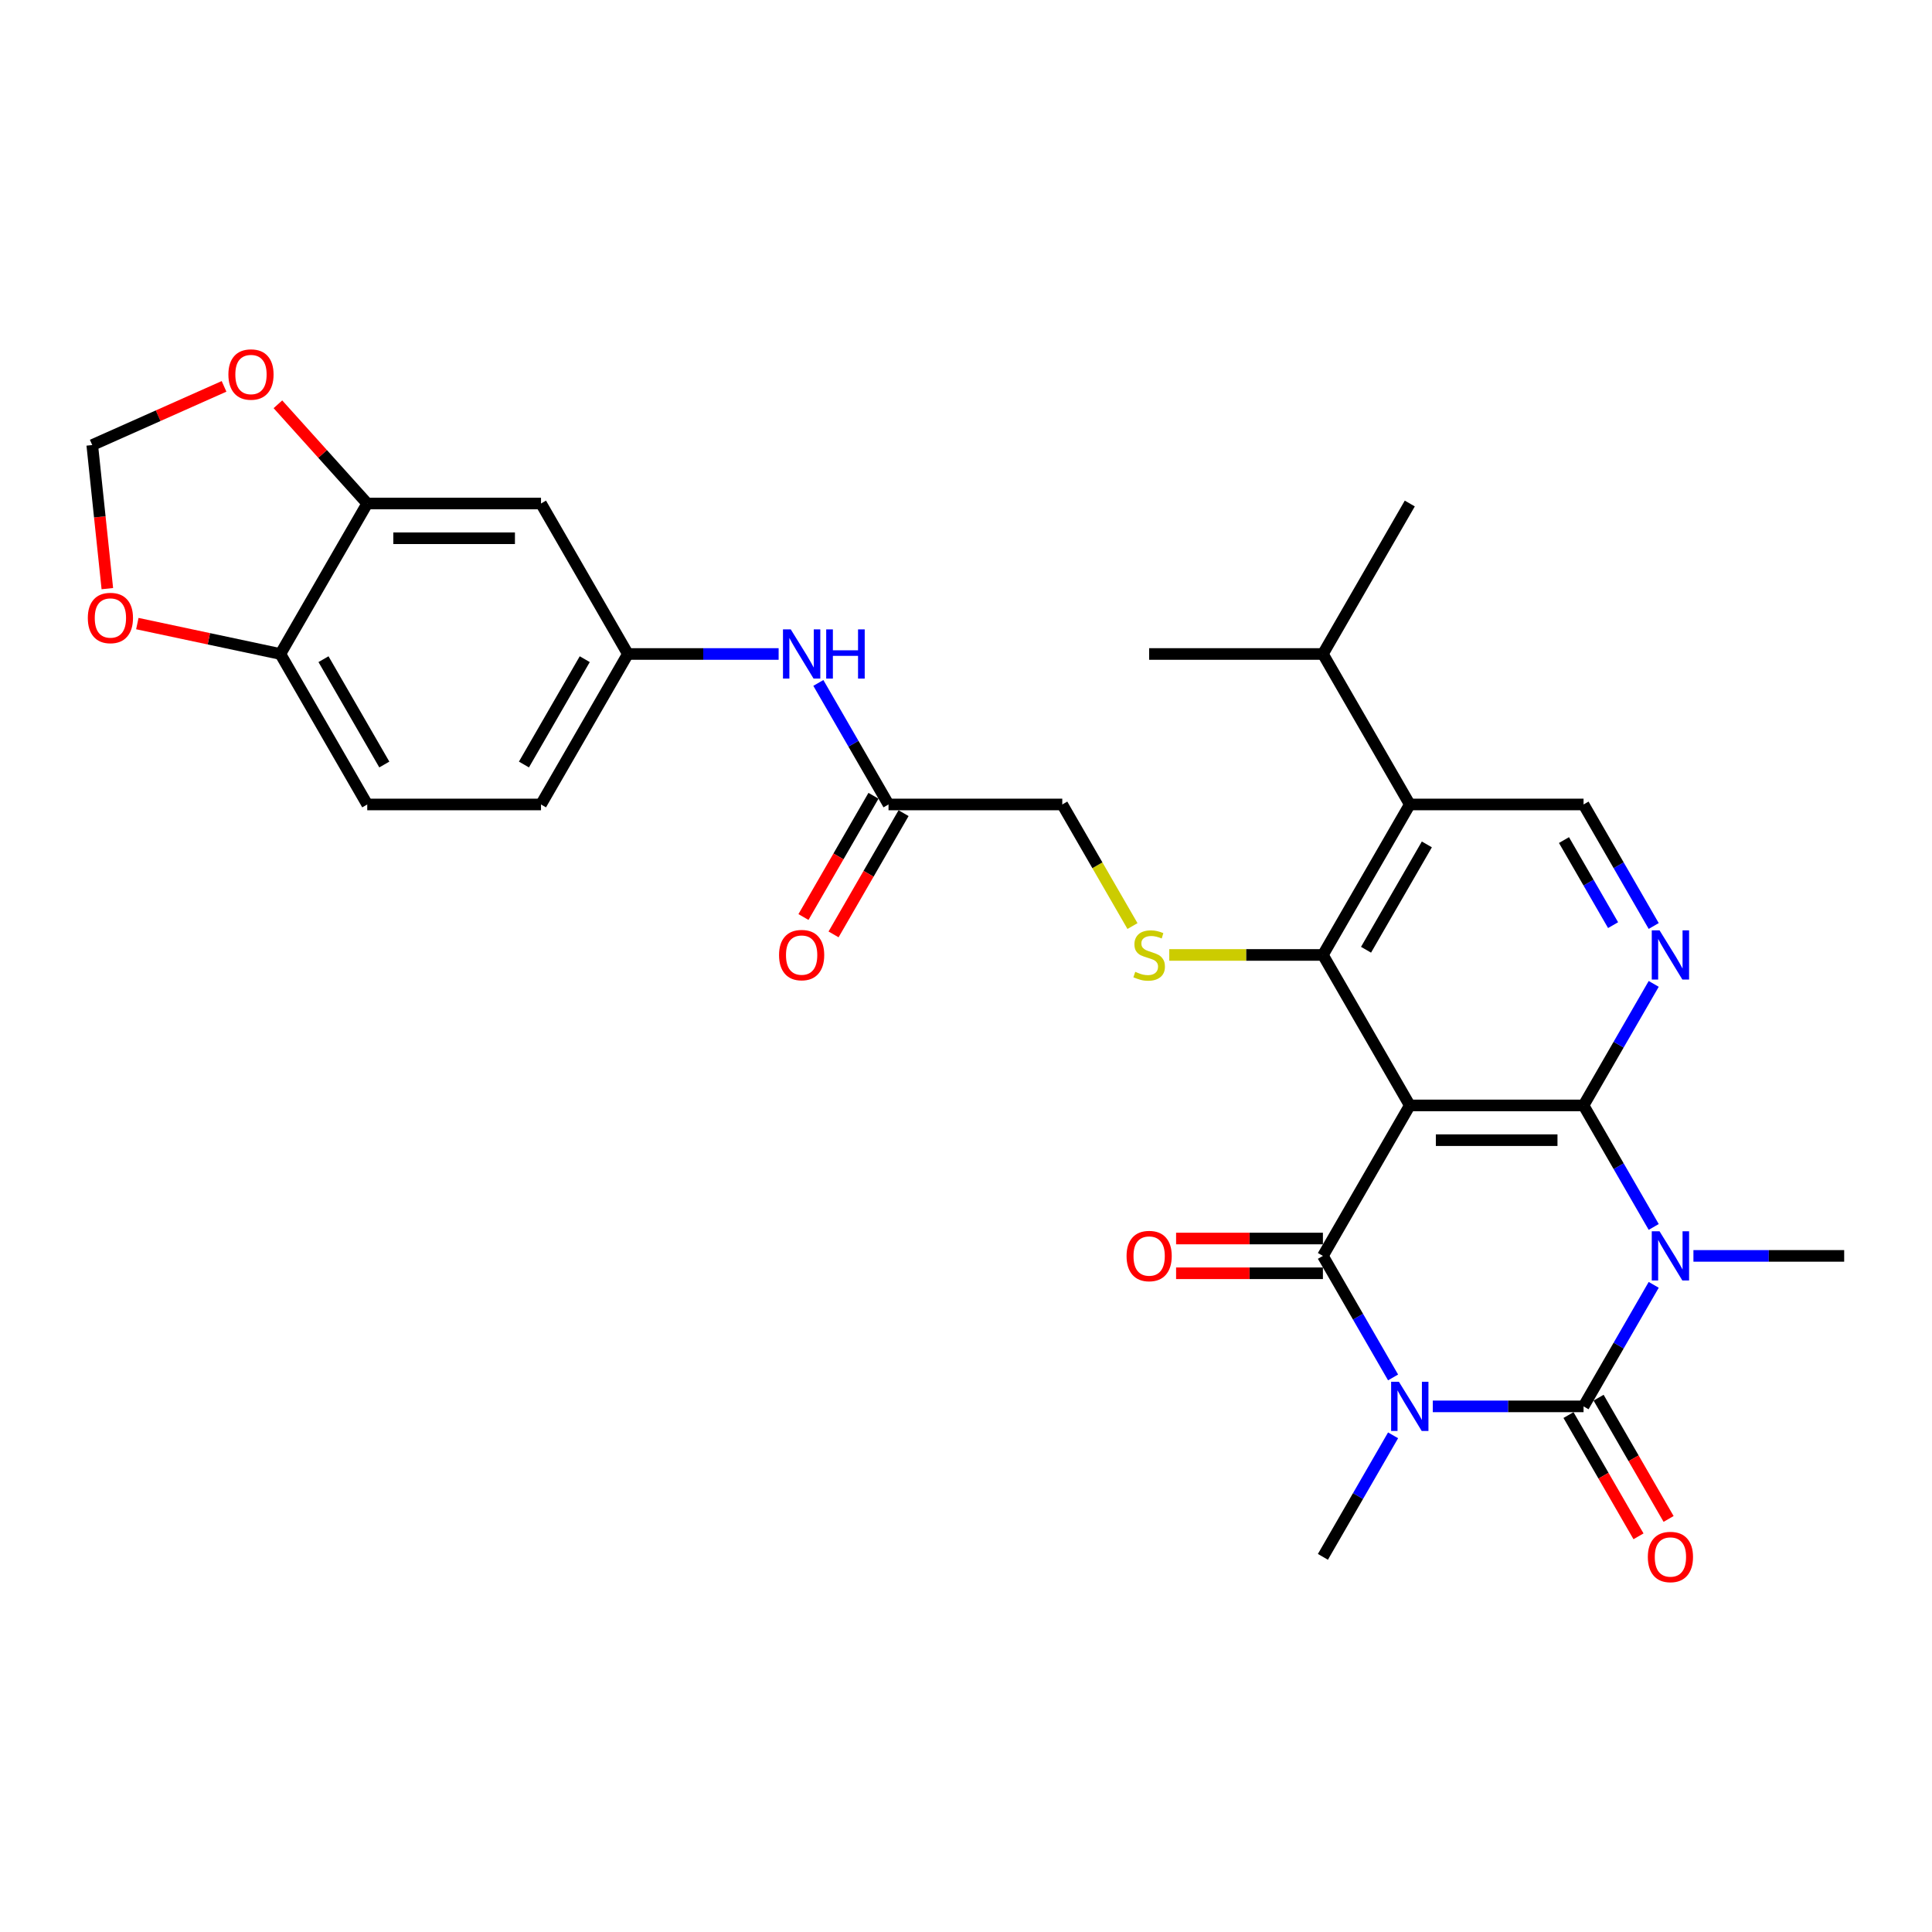 <?xml version='1.0' encoding='iso-8859-1'?>
<svg version='1.1' baseProfile='full'
              xmlns='http://www.w3.org/2000/svg'
                      xmlns:rdkit='http://www.rdkit.org/xml'
                      xmlns:xlink='http://www.w3.org/1999/xlink'
                  xml:space='preserve'
width='1000px' height='1000px' viewBox='0 0 1000 1000'>
<!-- END OF HEADER -->
<rect style='opacity:1.0;fill:#FFFFFF;stroke:none' width='1000' height='1000' x='0' y='0'> </rect>
<path class='bond-2' d='M 741.612,727.938 L 780.626,727.938' style='fill:none;fill-rule:evenodd;stroke:#0000FF;stroke-width:6px;stroke-linecap:butt;stroke-linejoin:miter;stroke-opacity:1' />
<path class='bond-2' d='M 780.626,727.938 L 819.641,727.938' style='fill:none;fill-rule:evenodd;stroke:#000000;stroke-width:6px;stroke-linecap:butt;stroke-linejoin:miter;stroke-opacity:1' />
<path class='bond-4' d='M 721.054,712.955 L 702.895,681.503' style='fill:none;fill-rule:evenodd;stroke:#0000FF;stroke-width:6px;stroke-linecap:butt;stroke-linejoin:miter;stroke-opacity:1' />
<path class='bond-4' d='M 702.895,681.503 L 684.736,650.051' style='fill:none;fill-rule:evenodd;stroke:#000000;stroke-width:6px;stroke-linecap:butt;stroke-linejoin:miter;stroke-opacity:1' />
<path class='bond-23' d='M 721.054,742.922 L 702.895,774.374' style='fill:none;fill-rule:evenodd;stroke:#0000FF;stroke-width:6px;stroke-linecap:butt;stroke-linejoin:miter;stroke-opacity:1' />
<path class='bond-23' d='M 702.895,774.374 L 684.736,805.825' style='fill:none;fill-rule:evenodd;stroke:#000000;stroke-width:6px;stroke-linecap:butt;stroke-linejoin:miter;stroke-opacity:1' />
<path class='bond-0' d='M 855.958,665.034 L 837.8,696.486' style='fill:none;fill-rule:evenodd;stroke:#0000FF;stroke-width:6px;stroke-linecap:butt;stroke-linejoin:miter;stroke-opacity:1' />
<path class='bond-0' d='M 837.8,696.486 L 819.641,727.938' style='fill:none;fill-rule:evenodd;stroke:#000000;stroke-width:6px;stroke-linecap:butt;stroke-linejoin:miter;stroke-opacity:1' />
<path class='bond-24' d='M 876.517,650.051 L 915.531,650.051' style='fill:none;fill-rule:evenodd;stroke:#0000FF;stroke-width:6px;stroke-linecap:butt;stroke-linejoin:miter;stroke-opacity:1' />
<path class='bond-24' d='M 915.531,650.051 L 954.545,650.051' style='fill:none;fill-rule:evenodd;stroke:#000000;stroke-width:6px;stroke-linecap:butt;stroke-linejoin:miter;stroke-opacity:1' />
<path class='bond-30' d='M 855.958,635.068 L 837.8,603.616' style='fill:none;fill-rule:evenodd;stroke:#0000FF;stroke-width:6px;stroke-linecap:butt;stroke-linejoin:miter;stroke-opacity:1' />
<path class='bond-30' d='M 837.8,603.616 L 819.641,572.164' style='fill:none;fill-rule:evenodd;stroke:#000000;stroke-width:6px;stroke-linecap:butt;stroke-linejoin:miter;stroke-opacity:1' />
<path class='bond-1' d='M 729.704,572.164 L 684.736,650.051' style='fill:none;fill-rule:evenodd;stroke:#000000;stroke-width:6px;stroke-linecap:butt;stroke-linejoin:miter;stroke-opacity:1' />
<path class='bond-3' d='M 729.704,572.164 L 819.641,572.164' style='fill:none;fill-rule:evenodd;stroke:#000000;stroke-width:6px;stroke-linecap:butt;stroke-linejoin:miter;stroke-opacity:1' />
<path class='bond-3' d='M 743.195,590.151 L 806.15,590.151' style='fill:none;fill-rule:evenodd;stroke:#000000;stroke-width:6px;stroke-linecap:butt;stroke-linejoin:miter;stroke-opacity:1' />
<path class='bond-5' d='M 729.704,572.164 L 684.736,494.276' style='fill:none;fill-rule:evenodd;stroke:#000000;stroke-width:6px;stroke-linecap:butt;stroke-linejoin:miter;stroke-opacity:1' />
<path class='bond-11' d='M 811.852,732.435 L 829.969,763.815' style='fill:none;fill-rule:evenodd;stroke:#000000;stroke-width:6px;stroke-linecap:butt;stroke-linejoin:miter;stroke-opacity:1' />
<path class='bond-11' d='M 829.969,763.815 L 848.087,795.195' style='fill:none;fill-rule:evenodd;stroke:#FF0000;stroke-width:6px;stroke-linecap:butt;stroke-linejoin:miter;stroke-opacity:1' />
<path class='bond-11' d='M 827.43,723.441 L 845.547,754.821' style='fill:none;fill-rule:evenodd;stroke:#000000;stroke-width:6px;stroke-linecap:butt;stroke-linejoin:miter;stroke-opacity:1' />
<path class='bond-11' d='M 845.547,754.821 L 863.664,786.201' style='fill:none;fill-rule:evenodd;stroke:#FF0000;stroke-width:6px;stroke-linecap:butt;stroke-linejoin:miter;stroke-opacity:1' />
<path class='bond-6' d='M 819.641,572.164 L 837.8,540.712' style='fill:none;fill-rule:evenodd;stroke:#000000;stroke-width:6px;stroke-linecap:butt;stroke-linejoin:miter;stroke-opacity:1' />
<path class='bond-6' d='M 837.8,540.712 L 855.958,509.26' style='fill:none;fill-rule:evenodd;stroke:#0000FF;stroke-width:6px;stroke-linecap:butt;stroke-linejoin:miter;stroke-opacity:1' />
<path class='bond-12' d='M 684.736,641.057 L 646.738,641.057' style='fill:none;fill-rule:evenodd;stroke:#000000;stroke-width:6px;stroke-linecap:butt;stroke-linejoin:miter;stroke-opacity:1' />
<path class='bond-12' d='M 646.738,641.057 L 608.74,641.057' style='fill:none;fill-rule:evenodd;stroke:#FF0000;stroke-width:6px;stroke-linecap:butt;stroke-linejoin:miter;stroke-opacity:1' />
<path class='bond-12' d='M 684.736,659.045 L 646.738,659.045' style='fill:none;fill-rule:evenodd;stroke:#000000;stroke-width:6px;stroke-linecap:butt;stroke-linejoin:miter;stroke-opacity:1' />
<path class='bond-12' d='M 646.738,659.045 L 608.74,659.045' style='fill:none;fill-rule:evenodd;stroke:#FF0000;stroke-width:6px;stroke-linecap:butt;stroke-linejoin:miter;stroke-opacity:1' />
<path class='bond-7' d='M 684.736,494.276 L 729.704,416.389' style='fill:none;fill-rule:evenodd;stroke:#000000;stroke-width:6px;stroke-linecap:butt;stroke-linejoin:miter;stroke-opacity:1' />
<path class='bond-7' d='M 707.059,491.587 L 738.537,437.066' style='fill:none;fill-rule:evenodd;stroke:#000000;stroke-width:6px;stroke-linecap:butt;stroke-linejoin:miter;stroke-opacity:1' />
<path class='bond-8' d='M 684.736,494.276 L 644.975,494.276' style='fill:none;fill-rule:evenodd;stroke:#000000;stroke-width:6px;stroke-linecap:butt;stroke-linejoin:miter;stroke-opacity:1' />
<path class='bond-8' d='M 644.975,494.276 L 605.214,494.276' style='fill:none;fill-rule:evenodd;stroke:#CCCC00;stroke-width:6px;stroke-linecap:butt;stroke-linejoin:miter;stroke-opacity:1' />
<path class='bond-31' d='M 855.958,479.293 L 837.8,447.841' style='fill:none;fill-rule:evenodd;stroke:#0000FF;stroke-width:6px;stroke-linecap:butt;stroke-linejoin:miter;stroke-opacity:1' />
<path class='bond-31' d='M 837.8,447.841 L 819.641,416.389' style='fill:none;fill-rule:evenodd;stroke:#000000;stroke-width:6px;stroke-linecap:butt;stroke-linejoin:miter;stroke-opacity:1' />
<path class='bond-31' d='M 834.933,478.851 L 822.222,456.835' style='fill:none;fill-rule:evenodd;stroke:#0000FF;stroke-width:6px;stroke-linecap:butt;stroke-linejoin:miter;stroke-opacity:1' />
<path class='bond-31' d='M 822.222,456.835 L 809.511,434.818' style='fill:none;fill-rule:evenodd;stroke:#000000;stroke-width:6px;stroke-linecap:butt;stroke-linejoin:miter;stroke-opacity:1' />
<path class='bond-9' d='M 729.704,416.389 L 819.641,416.389' style='fill:none;fill-rule:evenodd;stroke:#000000;stroke-width:6px;stroke-linecap:butt;stroke-linejoin:miter;stroke-opacity:1' />
<path class='bond-25' d='M 729.704,416.389 L 684.736,338.502' style='fill:none;fill-rule:evenodd;stroke:#000000;stroke-width:6px;stroke-linecap:butt;stroke-linejoin:miter;stroke-opacity:1' />
<path class='bond-21' d='M 586.17,479.329 L 568.001,447.859' style='fill:none;fill-rule:evenodd;stroke:#CCCC00;stroke-width:6px;stroke-linecap:butt;stroke-linejoin:miter;stroke-opacity:1' />
<path class='bond-21' d='M 568.001,447.859 L 549.831,416.389' style='fill:none;fill-rule:evenodd;stroke:#000000;stroke-width:6px;stroke-linecap:butt;stroke-linejoin:miter;stroke-opacity:1' />
<path class='bond-10' d='M 190.086,260.615 L 280.022,260.615' style='fill:none;fill-rule:evenodd;stroke:#000000;stroke-width:6px;stroke-linecap:butt;stroke-linejoin:miter;stroke-opacity:1' />
<path class='bond-10' d='M 203.576,278.602 L 266.532,278.602' style='fill:none;fill-rule:evenodd;stroke:#000000;stroke-width:6px;stroke-linecap:butt;stroke-linejoin:miter;stroke-opacity:1' />
<path class='bond-17' d='M 190.086,260.615 L 166.966,234.938' style='fill:none;fill-rule:evenodd;stroke:#000000;stroke-width:6px;stroke-linecap:butt;stroke-linejoin:miter;stroke-opacity:1' />
<path class='bond-17' d='M 166.966,234.938 L 143.847,209.261' style='fill:none;fill-rule:evenodd;stroke:#FF0000;stroke-width:6px;stroke-linecap:butt;stroke-linejoin:miter;stroke-opacity:1' />
<path class='bond-32' d='M 190.086,260.615 L 145.117,338.502' style='fill:none;fill-rule:evenodd;stroke:#000000;stroke-width:6px;stroke-linecap:butt;stroke-linejoin:miter;stroke-opacity:1' />
<path class='bond-13' d='M 280.022,260.615 L 324.99,338.502' style='fill:none;fill-rule:evenodd;stroke:#000000;stroke-width:6px;stroke-linecap:butt;stroke-linejoin:miter;stroke-opacity:1' />
<path class='bond-14' d='M 459.895,416.389 L 549.831,416.389' style='fill:none;fill-rule:evenodd;stroke:#000000;stroke-width:6px;stroke-linecap:butt;stroke-linejoin:miter;stroke-opacity:1' />
<path class='bond-16' d='M 459.895,416.389 L 441.736,384.937' style='fill:none;fill-rule:evenodd;stroke:#000000;stroke-width:6px;stroke-linecap:butt;stroke-linejoin:miter;stroke-opacity:1' />
<path class='bond-16' d='M 441.736,384.937 L 423.577,353.485' style='fill:none;fill-rule:evenodd;stroke:#0000FF;stroke-width:6px;stroke-linecap:butt;stroke-linejoin:miter;stroke-opacity:1' />
<path class='bond-22' d='M 452.106,411.892 L 433.989,443.272' style='fill:none;fill-rule:evenodd;stroke:#000000;stroke-width:6px;stroke-linecap:butt;stroke-linejoin:miter;stroke-opacity:1' />
<path class='bond-22' d='M 433.989,443.272 L 415.872,474.652' style='fill:none;fill-rule:evenodd;stroke:#FF0000;stroke-width:6px;stroke-linecap:butt;stroke-linejoin:miter;stroke-opacity:1' />
<path class='bond-22' d='M 467.684,420.886 L 449.566,452.266' style='fill:none;fill-rule:evenodd;stroke:#000000;stroke-width:6px;stroke-linecap:butt;stroke-linejoin:miter;stroke-opacity:1' />
<path class='bond-22' d='M 449.566,452.266 L 431.449,483.646' style='fill:none;fill-rule:evenodd;stroke:#FF0000;stroke-width:6px;stroke-linecap:butt;stroke-linejoin:miter;stroke-opacity:1' />
<path class='bond-15' d='M 145.117,338.502 L 190.086,416.389' style='fill:none;fill-rule:evenodd;stroke:#000000;stroke-width:6px;stroke-linecap:butt;stroke-linejoin:miter;stroke-opacity:1' />
<path class='bond-15' d='M 167.44,341.191 L 198.918,395.712' style='fill:none;fill-rule:evenodd;stroke:#000000;stroke-width:6px;stroke-linecap:butt;stroke-linejoin:miter;stroke-opacity:1' />
<path class='bond-18' d='M 145.117,338.502 L 108.102,330.634' style='fill:none;fill-rule:evenodd;stroke:#000000;stroke-width:6px;stroke-linecap:butt;stroke-linejoin:miter;stroke-opacity:1' />
<path class='bond-18' d='M 108.102,330.634 L 71.086,322.766' style='fill:none;fill-rule:evenodd;stroke:#FF0000;stroke-width:6px;stroke-linecap:butt;stroke-linejoin:miter;stroke-opacity:1' />
<path class='bond-19' d='M 403.019,338.502 L 364.005,338.502' style='fill:none;fill-rule:evenodd;stroke:#0000FF;stroke-width:6px;stroke-linecap:butt;stroke-linejoin:miter;stroke-opacity:1' />
<path class='bond-19' d='M 364.005,338.502 L 324.99,338.502' style='fill:none;fill-rule:evenodd;stroke:#000000;stroke-width:6px;stroke-linecap:butt;stroke-linejoin:miter;stroke-opacity:1' />
<path class='bond-20' d='M 115.966,199.985 L 81.856,215.172' style='fill:none;fill-rule:evenodd;stroke:#FF0000;stroke-width:6px;stroke-linecap:butt;stroke-linejoin:miter;stroke-opacity:1' />
<path class='bond-20' d='M 81.856,215.172 L 47.745,230.359' style='fill:none;fill-rule:evenodd;stroke:#000000;stroke-width:6px;stroke-linecap:butt;stroke-linejoin:miter;stroke-opacity:1' />
<path class='bond-33' d='M 55.556,304.676 L 51.651,267.518' style='fill:none;fill-rule:evenodd;stroke:#FF0000;stroke-width:6px;stroke-linecap:butt;stroke-linejoin:miter;stroke-opacity:1' />
<path class='bond-33' d='M 51.651,267.518 L 47.745,230.359' style='fill:none;fill-rule:evenodd;stroke:#000000;stroke-width:6px;stroke-linecap:butt;stroke-linejoin:miter;stroke-opacity:1' />
<path class='bond-27' d='M 324.99,338.502 L 280.022,416.389' style='fill:none;fill-rule:evenodd;stroke:#000000;stroke-width:6px;stroke-linecap:butt;stroke-linejoin:miter;stroke-opacity:1' />
<path class='bond-27' d='M 302.668,341.191 L 271.19,395.712' style='fill:none;fill-rule:evenodd;stroke:#000000;stroke-width:6px;stroke-linecap:butt;stroke-linejoin:miter;stroke-opacity:1' />
<path class='bond-28' d='M 684.736,338.502 L 729.704,260.615' style='fill:none;fill-rule:evenodd;stroke:#000000;stroke-width:6px;stroke-linecap:butt;stroke-linejoin:miter;stroke-opacity:1' />
<path class='bond-29' d='M 684.736,338.502 L 594.8,338.502' style='fill:none;fill-rule:evenodd;stroke:#000000;stroke-width:6px;stroke-linecap:butt;stroke-linejoin:miter;stroke-opacity:1' />
<path class='bond-26' d='M 190.086,416.389 L 280.022,416.389' style='fill:none;fill-rule:evenodd;stroke:#000000;stroke-width:6px;stroke-linecap:butt;stroke-linejoin:miter;stroke-opacity:1' />
<path  class='atom-0' d='M 724.074 715.203
L 732.42 728.694
Q 733.248 730.025, 734.579 732.435
Q 735.91 734.845, 735.982 734.989
L 735.982 715.203
L 739.364 715.203
L 739.364 740.673
L 735.874 740.673
L 726.916 725.924
Q 725.873 724.197, 724.758 722.218
Q 723.679 720.24, 723.355 719.628
L 723.355 740.673
L 720.045 740.673
L 720.045 715.203
L 724.074 715.203
' fill='#0000FF'/>
<path  class='atom-1' d='M 858.979 637.316
L 867.325 650.806
Q 868.153 652.137, 869.484 654.548
Q 870.815 656.958, 870.887 657.102
L 870.887 637.316
L 874.268 637.316
L 874.268 662.786
L 870.779 662.786
L 861.821 648.036
Q 860.778 646.31, 859.663 644.331
Q 858.583 642.352, 858.259 641.741
L 858.259 662.786
L 854.95 662.786
L 854.95 637.316
L 858.979 637.316
' fill='#0000FF'/>
<path  class='atom-7' d='M 858.979 481.541
L 867.325 495.032
Q 868.153 496.363, 869.484 498.773
Q 870.815 501.184, 870.887 501.327
L 870.887 481.541
L 874.268 481.541
L 874.268 507.011
L 870.779 507.011
L 861.821 492.262
Q 860.778 490.535, 859.663 488.556
Q 858.583 486.578, 858.259 485.966
L 858.259 507.011
L 854.95 507.011
L 854.95 481.541
L 858.979 481.541
' fill='#0000FF'/>
<path  class='atom-9' d='M 587.605 503.018
Q 587.893 503.126, 589.08 503.63
Q 590.267 504.133, 591.562 504.457
Q 592.893 504.745, 594.188 504.745
Q 596.598 504.745, 598.001 503.594
Q 599.404 502.407, 599.404 500.356
Q 599.404 498.953, 598.685 498.09
Q 598.001 497.226, 596.922 496.759
Q 595.843 496.291, 594.044 495.751
Q 591.778 495.068, 590.411 494.42
Q 589.08 493.773, 588.108 492.406
Q 587.173 491.039, 587.173 488.736
Q 587.173 485.535, 589.332 483.556
Q 591.526 481.577, 595.843 481.577
Q 598.793 481.577, 602.138 482.98
L 601.311 485.75
Q 598.253 484.491, 595.951 484.491
Q 593.469 484.491, 592.102 485.535
Q 590.735 486.542, 590.771 488.305
Q 590.771 489.672, 591.454 490.499
Q 592.174 491.327, 593.181 491.794
Q 594.224 492.262, 595.951 492.801
Q 598.253 493.521, 599.62 494.24
Q 600.987 494.96, 601.959 496.435
Q 602.966 497.874, 602.966 500.356
Q 602.966 503.882, 600.592 505.788
Q 598.253 507.659, 594.332 507.659
Q 592.066 507.659, 590.339 507.155
Q 588.648 506.688, 586.633 505.86
L 587.605 503.018
' fill='#CCCC00'/>
<path  class='atom-12' d='M 852.917 805.897
Q 852.917 799.782, 855.939 796.364
Q 858.961 792.947, 864.609 792.947
Q 870.257 792.947, 873.279 796.364
Q 876.301 799.782, 876.301 805.897
Q 876.301 812.085, 873.243 815.611
Q 870.185 819.1, 864.609 819.1
Q 858.997 819.1, 855.939 815.611
Q 852.917 812.121, 852.917 805.897
M 864.609 816.222
Q 868.494 816.222, 870.581 813.632
Q 872.703 811.006, 872.703 805.897
Q 872.703 800.897, 870.581 798.379
Q 868.494 795.824, 864.609 795.824
Q 860.724 795.824, 858.601 798.343
Q 856.515 800.861, 856.515 805.897
Q 856.515 811.042, 858.601 813.632
Q 860.724 816.222, 864.609 816.222
' fill='#FF0000'/>
<path  class='atom-13' d='M 583.108 650.123
Q 583.108 644.007, 586.13 640.59
Q 589.152 637.172, 594.8 637.172
Q 600.448 637.172, 603.47 640.59
Q 606.491 644.007, 606.491 650.123
Q 606.491 656.31, 603.434 659.836
Q 600.376 663.326, 594.8 663.326
Q 589.188 663.326, 586.13 659.836
Q 583.108 656.346, 583.108 650.123
M 594.8 660.448
Q 598.685 660.448, 600.771 657.857
Q 602.894 655.231, 602.894 650.123
Q 602.894 645.122, 600.771 642.604
Q 598.685 640.05, 594.8 640.05
Q 590.914 640.05, 588.792 642.568
Q 586.705 645.086, 586.705 650.123
Q 586.705 655.267, 588.792 657.857
Q 590.914 660.448, 594.8 660.448
' fill='#FF0000'/>
<path  class='atom-17' d='M 409.297 325.767
L 417.643 339.257
Q 418.47 340.588, 419.801 342.999
Q 421.132 345.409, 421.204 345.553
L 421.204 325.767
L 424.586 325.767
L 424.586 351.237
L 421.096 351.237
L 412.139 336.487
Q 411.095 334.761, 409.98 332.782
Q 408.901 330.803, 408.577 330.192
L 408.577 351.237
L 405.268 351.237
L 405.268 325.767
L 409.297 325.767
' fill='#0000FF'/>
<path  class='atom-17' d='M 427.644 325.767
L 431.097 325.767
L 431.097 336.595
L 444.12 336.595
L 444.12 325.767
L 447.574 325.767
L 447.574 351.237
L 444.12 351.237
L 444.12 339.473
L 431.097 339.473
L 431.097 351.237
L 427.644 351.237
L 427.644 325.767
' fill='#0000FF'/>
<path  class='atom-18' d='M 118.215 193.851
Q 118.215 187.735, 121.237 184.318
Q 124.258 180.9, 129.906 180.9
Q 135.554 180.9, 138.576 184.318
Q 141.598 187.735, 141.598 193.851
Q 141.598 200.038, 138.54 203.564
Q 135.482 207.053, 129.906 207.053
Q 124.294 207.053, 121.237 203.564
Q 118.215 200.074, 118.215 193.851
M 129.906 204.176
Q 133.792 204.176, 135.878 201.585
Q 138.001 198.959, 138.001 193.851
Q 138.001 188.85, 135.878 186.332
Q 133.792 183.778, 129.906 183.778
Q 126.021 183.778, 123.899 186.296
Q 121.812 188.814, 121.812 193.851
Q 121.812 198.995, 123.899 201.585
Q 126.021 204.176, 129.906 204.176
' fill='#FF0000'/>
<path  class='atom-19' d='M 45.455 319.875
Q 45.455 313.759, 48.476 310.342
Q 51.498 306.924, 57.146 306.924
Q 62.794 306.924, 65.816 310.342
Q 68.838 313.759, 68.838 319.875
Q 68.838 326.063, 65.78 329.588
Q 62.722 333.078, 57.146 333.078
Q 51.534 333.078, 48.476 329.588
Q 45.455 326.099, 45.455 319.875
M 57.146 330.2
Q 61.032 330.2, 63.118 327.61
Q 65.241 324.983, 65.241 319.875
Q 65.241 314.875, 63.118 312.356
Q 61.032 309.802, 57.146 309.802
Q 53.261 309.802, 51.139 312.32
Q 49.052 314.839, 49.052 319.875
Q 49.052 325.019, 51.139 327.61
Q 53.261 330.2, 57.146 330.2
' fill='#FF0000'/>
<path  class='atom-23' d='M 403.235 494.348
Q 403.235 488.233, 406.257 484.815
Q 409.279 481.398, 414.927 481.398
Q 420.575 481.398, 423.597 484.815
Q 426.618 488.233, 426.618 494.348
Q 426.618 500.536, 423.561 504.062
Q 420.503 507.551, 414.927 507.551
Q 409.315 507.551, 406.257 504.062
Q 403.235 500.572, 403.235 494.348
M 414.927 504.673
Q 418.812 504.673, 420.899 502.083
Q 423.021 499.457, 423.021 494.348
Q 423.021 489.348, 420.899 486.83
Q 418.812 484.275, 414.927 484.275
Q 411.042 484.275, 408.919 486.794
Q 406.832 489.312, 406.832 494.348
Q 406.832 499.493, 408.919 502.083
Q 411.042 504.673, 414.927 504.673
' fill='#FF0000'/>
</svg>
